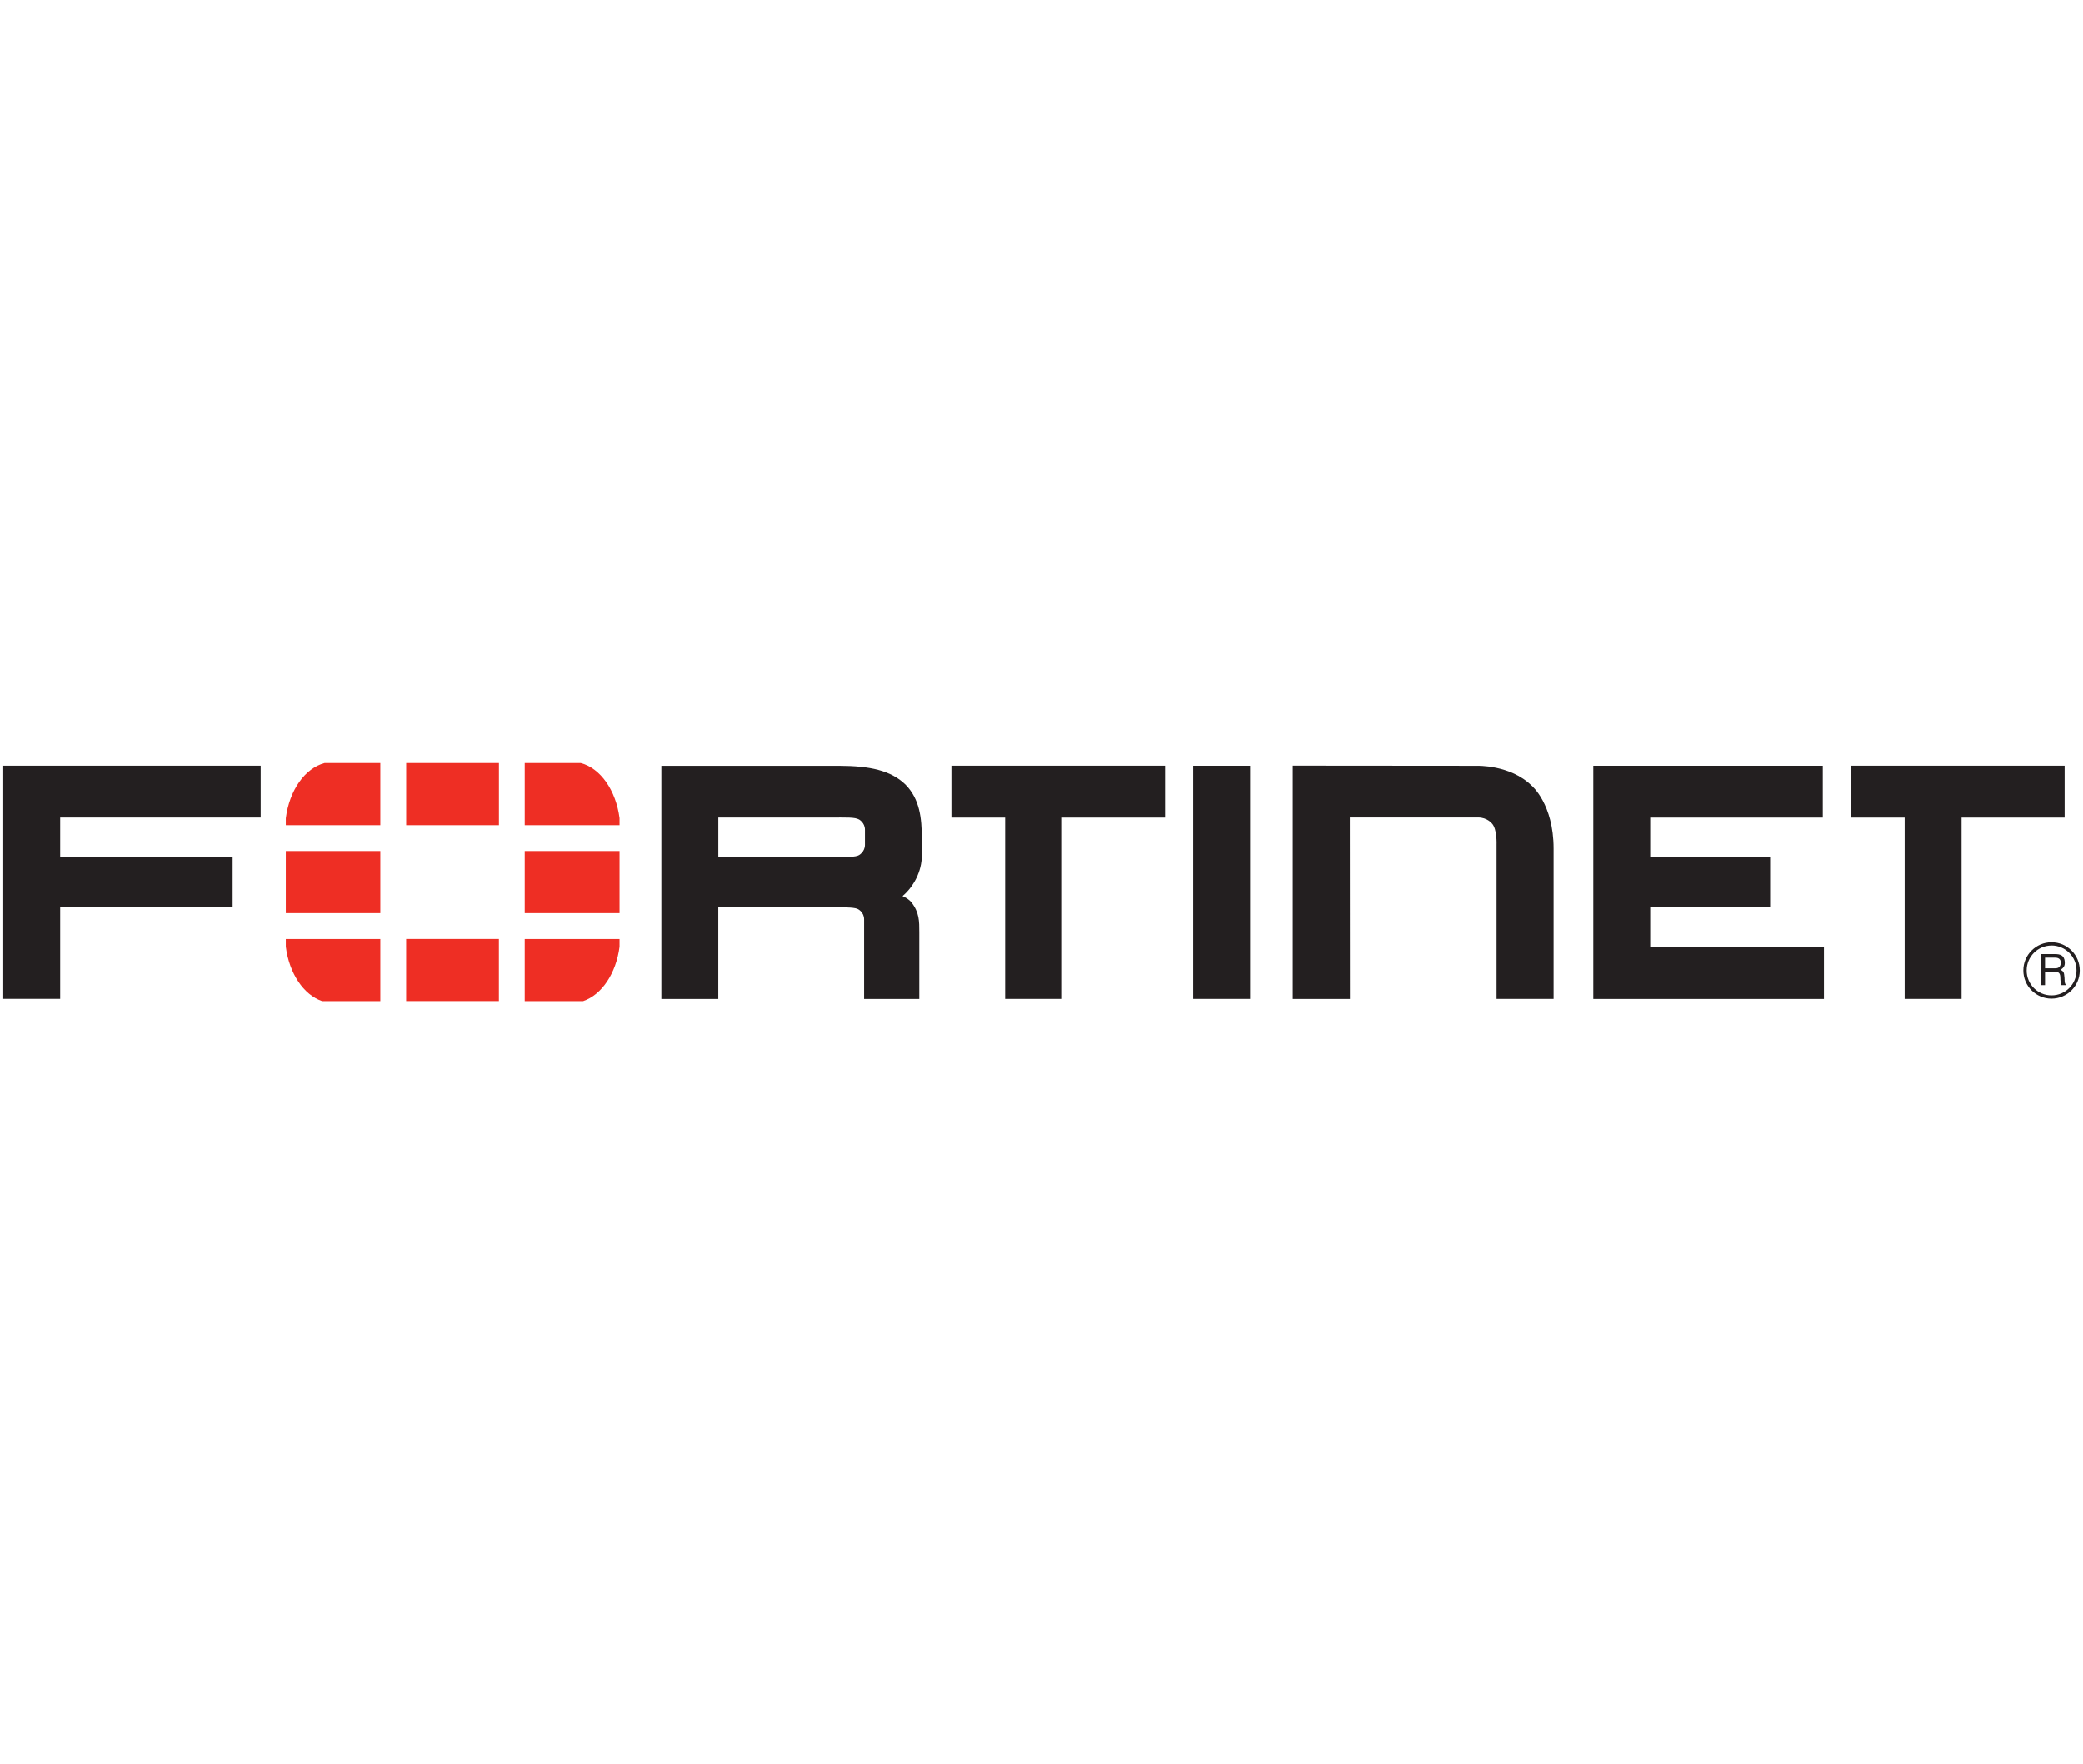 <?xml version="1.0" encoding="UTF-8"?>
<svg id="Layer_1" data-name="Layer 1" xmlns="http://www.w3.org/2000/svg" viewBox="0 0 542 459">
  <defs>
    <style>
      .cls-1 {
        fill: #ee2e24;
      }

      .cls-2 {
        fill: #231f20;
      }
    </style>
  </defs>
  <path class="cls-2" d="M351.26,259.91h-14.88v-60.7l47.85.04s8.76-.33,14.33,5.18c0,0,5.69,4.75,5.69,16.36v39.11h-14.84v-40.12s.18-4.09-1.21-5.53c0,0-1.23-1.56-3.58-1.56h-33.39l.03,47.23h0ZM414.58,259.9v-60.66h59.71v13.49h-44.9s0,10.31,0,10.31h31.2v13.03h-31.2v10.35h45.2v13.49h-60.01,0ZM310.47,259.9v-60.66h14.81v60.66h-14.81ZM499.4,208.91v-2.04,2.04ZM495.59,259.9v-47.18h-13.98v-13.49h55.6v13.49h-26.81v47.18h-14.81ZM265.35,208.91v-2.04,2.04ZM261.53,259.9v-47.18h-13.98v-13.49h55.6v13.49h-26.81v47.18h-14.81ZM216.85,223.02c3.62-.03,5.78,0,6.66-.53,0,0,1.52-.84,1.54-2.65v-3.97c0-1.81-1.53-2.65-1.53-2.65-1.16-.63-3.11-.51-7.76-.51h-28.86v10.3h30.62-.66,0ZM224.83,259.9v-20.7c0-1.86-1.56-2.64-1.56-2.64-.7-.44-2.8-.51-5.9-.51h.72-31.2v23.86h-14.81v-60.66h46.23c7.98.02,13.5,1.2,17.29,4.89,3.73,3.8,4.23,8.77,4.25,13.95v4.32c.05,4.4-2.26,8.41-5.02,10.74l.55.27c1.12.54,1.74,1.32,1.74,1.32,2.1,2.68,2.07,4.98,2.07,7.81v17.37h-14.37ZM.85,199.23v60.66h14.81v-23.84h44.87v-13.03H15.66v-10.31h52.17v-13.49H.85ZM532.11,249.16v2.78h2.59c.7,0,1.38-.19,1.49-1.23.15-1.38-.85-1.55-1.49-1.55h-2.59ZM531.07,248.24h3.61c1.26,0,2.47.24,2.57,2.06.04,1.05-.27,1.43-1.06,2.02.83.53.85.66.98,2.06.08,1.06-.07,1.23.38,1.94h-1.23l-.17-1.02c-.17-.96.3-2.45-1.38-2.45h-2.66v3.47h-1.04v-8.08h0ZM533.79,246.01c-3.57,0-6.48,2.91-6.46,6.51,0,3.57,2.89,6.48,6.48,6.46,3.57,0,6.49-2.89,6.49-6.49s-2.91-6.49-6.51-6.49M533.81,259.83c-4.06,0-7.34-3.27-7.34-7.33-.02-4.04,3.28-7.34,7.34-7.34s7.34,3.29,7.34,7.34-3.29,7.31-7.34,7.33"/>
  <path class="cls-1" d="M151.74,260.47c4.81-1.63,8.56-7.17,9.46-14.14v-2.01h-24.67v16.16h15.21ZM161.2,214.69v-1.82c-.95-7.27-4.97-13-10.1-14.34h-14.57v16.17h24.67ZM74.37,244.32v2c.89,6.97,4.64,12.53,9.46,14.16h15.13v-16.16h-24.59ZM84.46,198.53c-5.12,1.35-9.16,7.08-10.09,14.36v1.81h24.59v-16.17h-14.5ZM161.2,221.42h-24.67v16.17h24.67v-16.17ZM105.68,260.47h24.13v-16.16h-24.13v16.16ZM129.82,198.53h-24.13v16.17h24.13v-16.17ZM74.37,237.59h24.59v-16.17h-24.59v16.17Z"/>
</svg>